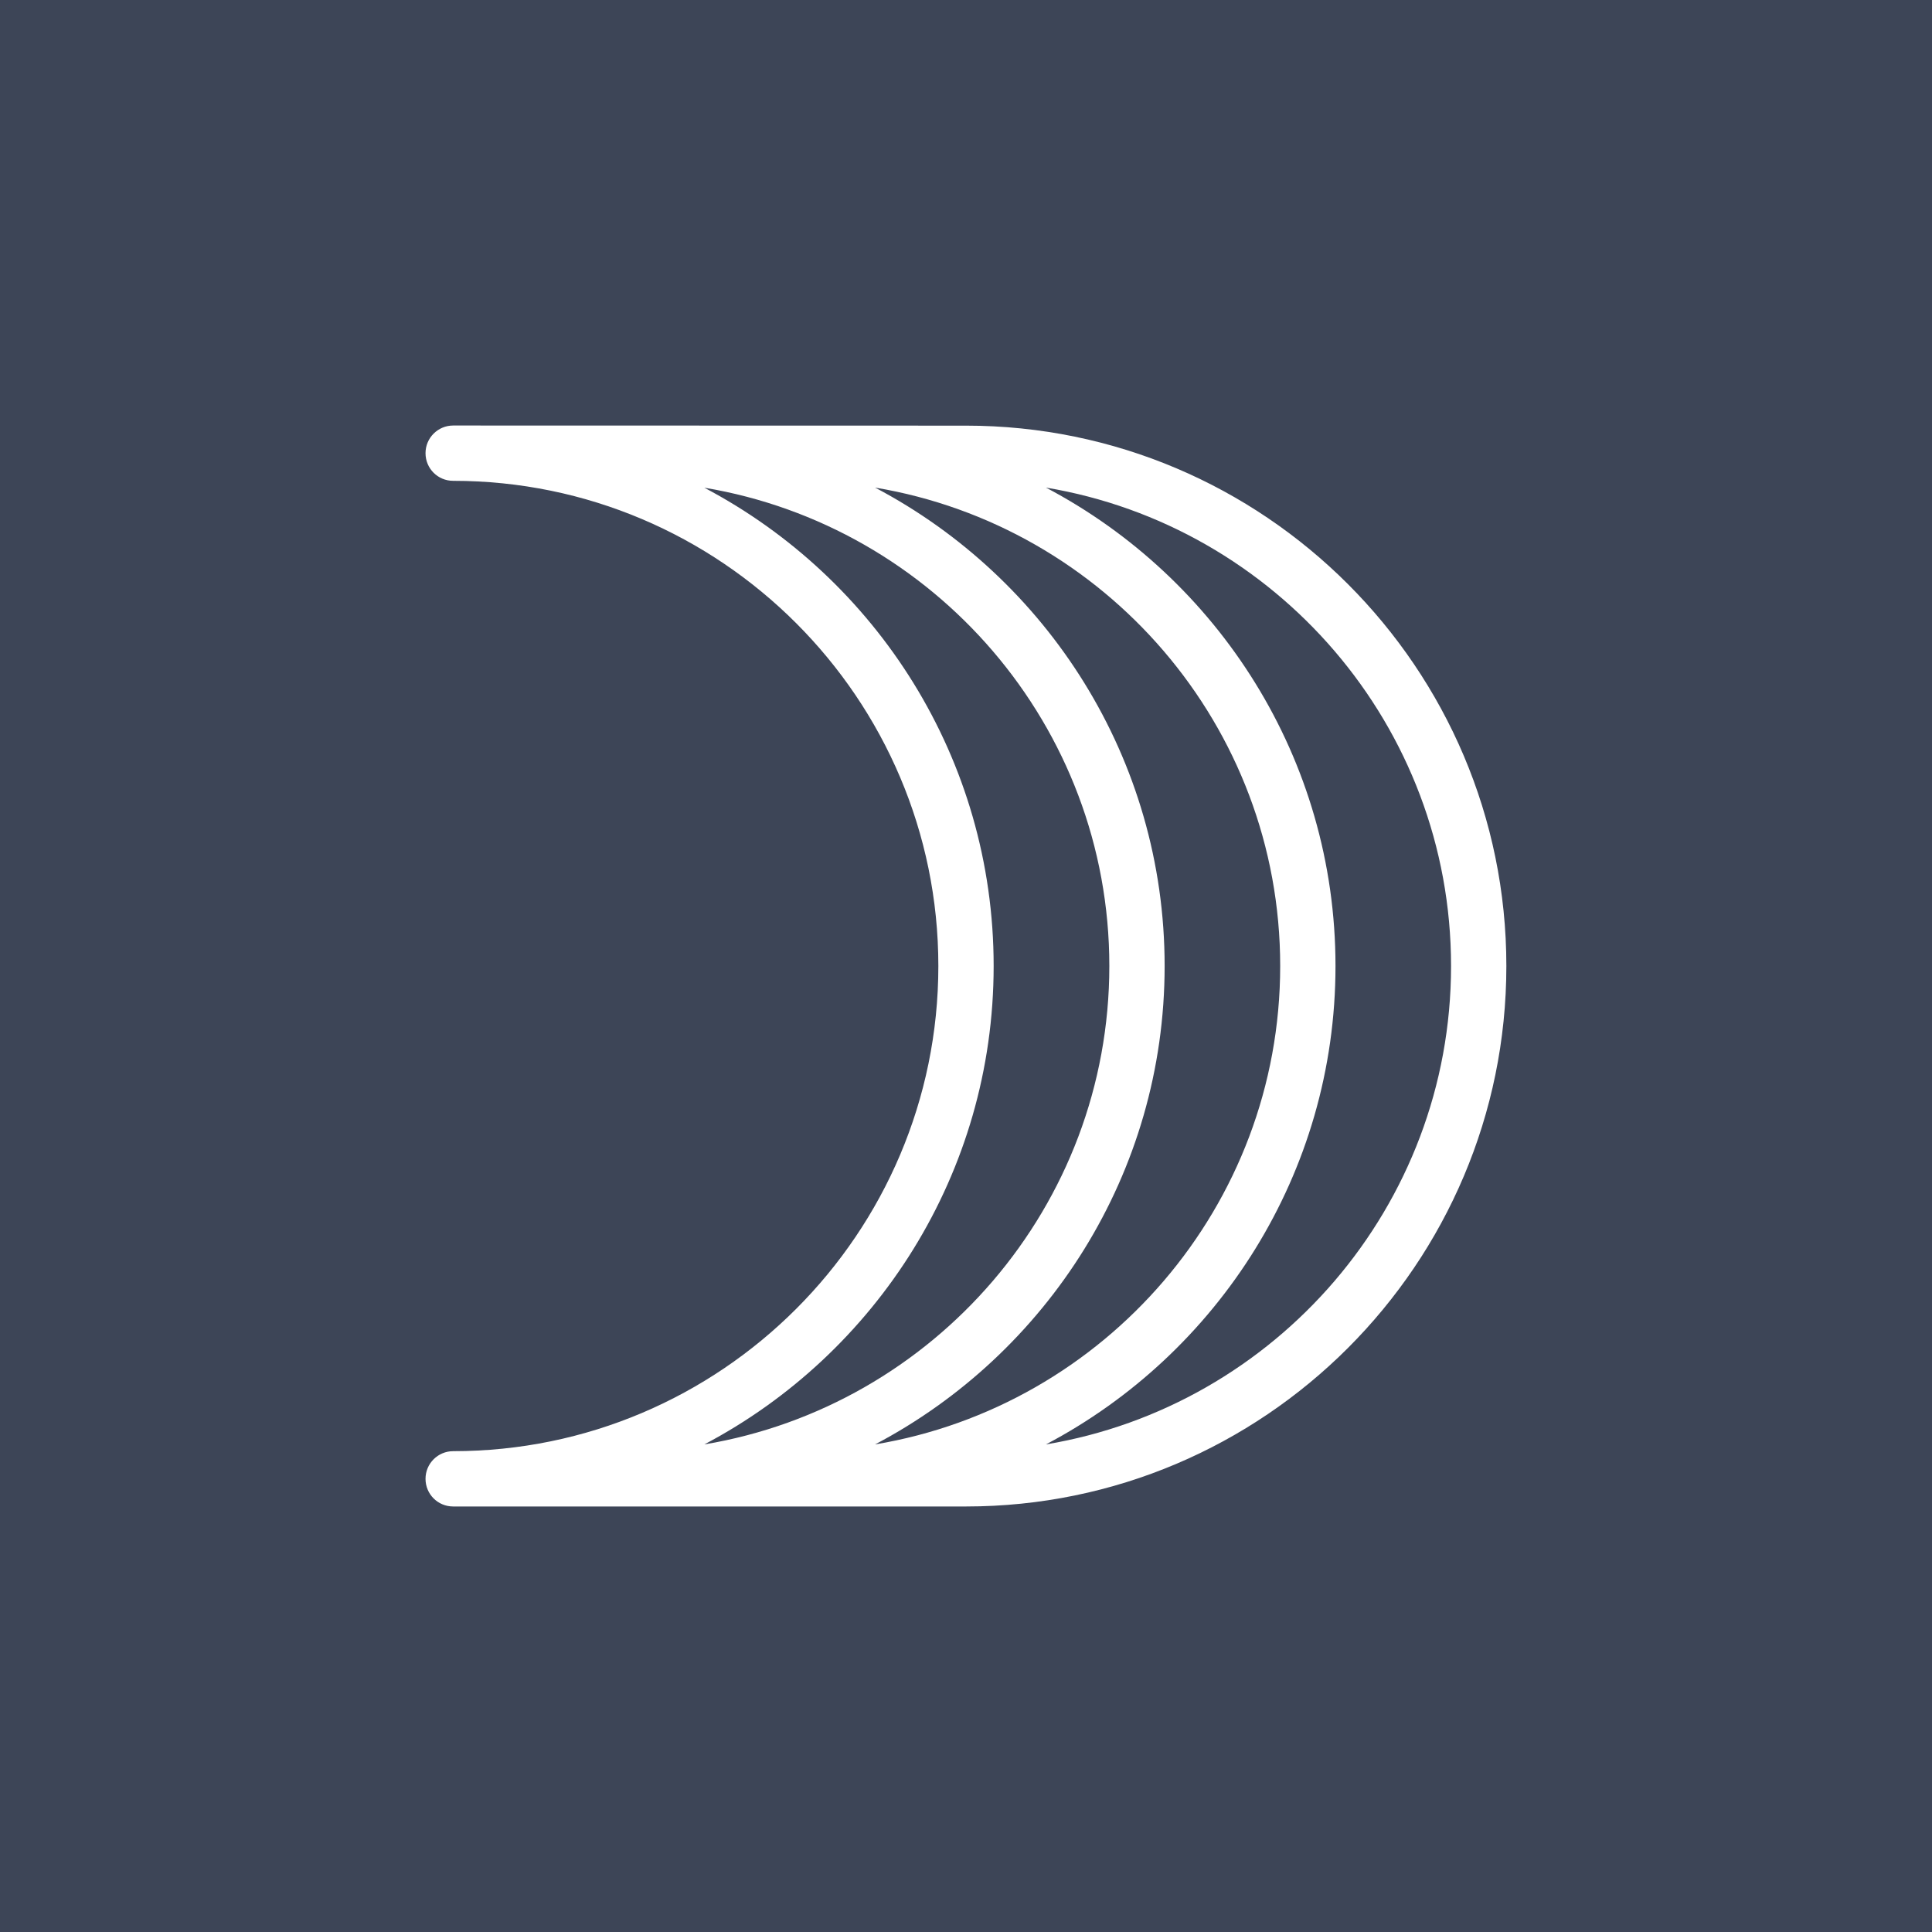 <svg xmlns="http://www.w3.org/2000/svg" version="1.1" viewBox="0 0 160 160">
  <path fill="#3d4557" d="M0 0h160v160H0z"/>
  <path d="M80 35.25l-42.47-.01c-1.26 0-2.29 1.02-2.29 2.29s1.02 2.29 2.29 2.29c22.15 0 40.18 18.02 40.18 40.18s-18.02 40.18-40.18 40.18c-1.26 0-2.29 1.02-2.29 2.29s1.02 2.29 2.29 2.29H80c24.68 0 44.75-20.08 44.75-44.76S104.67 35.25 80 35.25zM82.29 80c0-17.17-9.72-32.11-23.96-39.61 19 3.17 33.54 19.72 33.54 39.61s-14.53 36.44-33.54 39.62c14.23-7.5 23.96-22.44 23.96-39.62zm-9.82 39.62c14.24-7.5 23.98-22.44 23.98-39.62s-9.74-32.12-23.98-39.62C91.48 43.55 106.02 60.1 106.02 80s-14.54 36.45-33.55 39.62zm14.15 0c14.24-7.5 23.98-22.44 23.98-39.62s-9.74-32.12-23.98-39.62c19.01 3.17 33.55 19.72 33.55 39.62s-14.54 36.45-33.55 39.62z" fill="#fff"/>
</svg>
